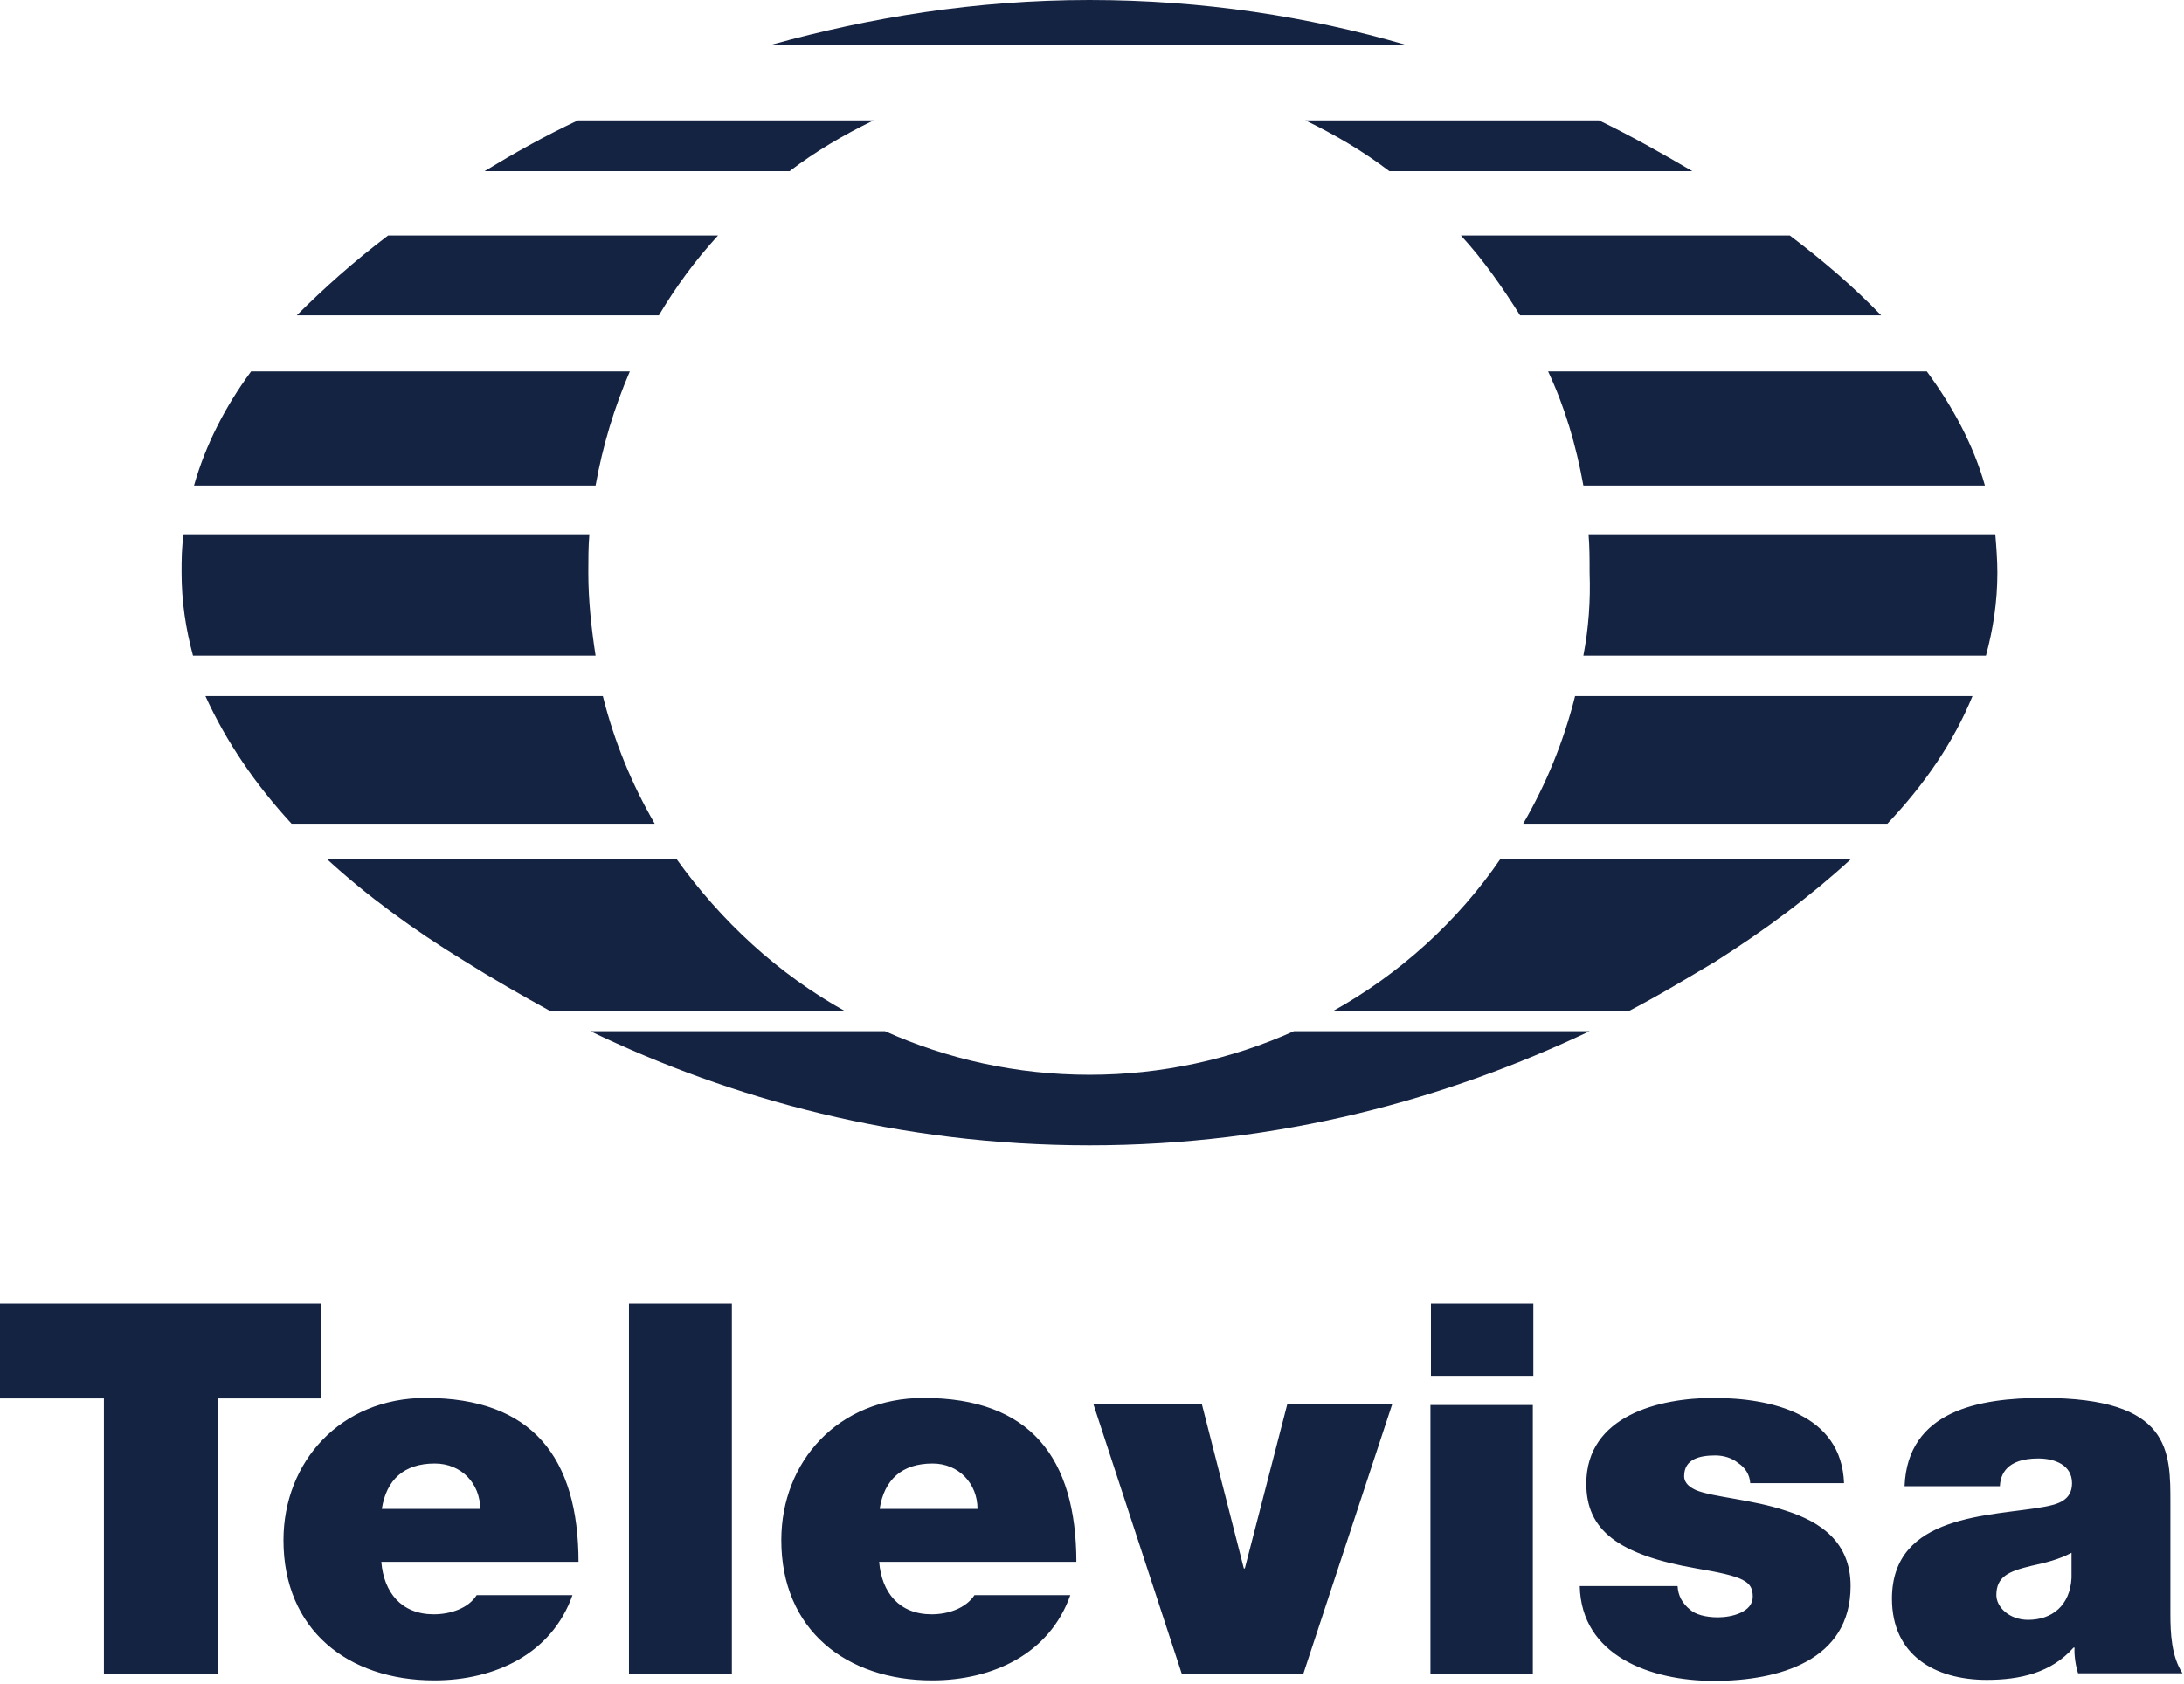 <svg viewBox="0 0 433 334" fill="none" xmlns="http://www.w3.org/2000/svg">
<path d="M20.6 277.308H0V258.508H63.7V277.308H43.2V331.908H20.6V277.308ZM430.3 298.108C430.3 287.808 430.5 277.208 405 277.208C392.4 277.208 378.2 279.708 377.6 294.708H396.5C396.6 292.408 397.8 289.208 404.1 289.208C407.4 289.208 410.8 290.508 410.8 294.108C410.8 297.508 408 298.308 405.2 298.808C394.8 300.708 375.1 300.108 375.1 317.008C375.1 328.208 383.6 333.108 393.9 333.108C400.5 333.108 406.7 331.708 411.1 326.708H411.3C411.2 328.108 411.5 330.308 412 331.808H432.7C430.5 328.408 430.3 323.908 430.3 319.908V298.108ZM410.7 312.908C410.4 318.408 406.8 321.208 402.1 321.208C398.4 321.208 395.8 318.708 395.8 316.308C395.8 312.708 398.1 311.608 402.7 310.508C405.5 309.908 408.3 309.208 410.7 307.908V312.908ZM347 294.108C346.9 292.408 346 291.008 344.6 290.108C343.4 289.108 341.7 288.608 340.1 288.608C337.2 288.608 333.9 289.208 333.9 292.708C333.9 294.208 335.2 295.008 336.3 295.508C339.7 296.908 347.4 297.308 354.2 299.608C361 301.808 366.9 305.808 366.9 314.508C366.9 329.308 352.7 333.308 339.8 333.308C327.2 333.308 313.5 328.308 313.2 314.508H332.6C332.7 316.408 333.5 317.908 335.1 319.208C336.1 320.108 338.1 320.708 340.6 320.708C343.3 320.708 347.5 319.708 347.5 316.608C347.5 313.508 345.7 312.608 336.3 311.008C320.8 308.308 314.5 303.408 314.5 294.208C314.5 280.708 329 277.208 339.7 277.208C351.2 277.208 365.1 280.408 365.6 294.108H347ZM304 272.808H283.7V258.508H304V272.808ZM283.6 278.608H303.9V331.908H283.6V278.608ZM258.4 331.908H234.3L216.8 278.508H238.3L246.6 311.008H246.8L255.2 278.508H276L258.4 331.908ZM213.4 309.808C213.4 289.008 204.2 277.208 183.1 277.208C166.2 277.208 154.9 289.808 154.9 305.408C154.9 323.208 167.8 333.208 184.8 333.208C196.9 333.208 208.1 327.908 212.2 316.308H193.2C191.5 318.908 188 320.108 184.7 320.108C178.3 320.108 174.8 315.808 174.3 309.708H213.4V309.808ZM174.4 299.208C175.3 293.408 178.8 290.208 184.9 290.208C190.1 290.208 193.8 294.208 193.8 299.208H174.4ZM124.7 331.908H145.1V258.508H124.7V331.908ZM114.7 309.808C114.7 289.008 105.5 277.208 84.4 277.208C67.5 277.208 56.2 289.908 56.2 305.408C56.2 323.208 69 333.208 86.1 333.208C98.2 333.208 109.4 327.908 113.5 316.308H94.5C92.9 318.908 89.3 320.108 86 320.108C79.6 320.108 76.1 315.808 75.6 309.708H114.7V309.808ZM75.7 299.208C76.6 293.408 80.1 290.208 86.2 290.208C91.5 290.208 95.2 294.208 95.2 299.208H75.7Z" fill="#152342"></path>
<path d="M96.069 33.943H156.549C161.691 30.034 167.246 26.743 173.211 23.863H114.583C108 26.949 101.829 30.446 96.069 33.943ZM275.451 33.943H335.52C329.554 30.446 323.383 26.949 317.006 23.863H258.789C264.754 26.743 270.309 30.034 275.451 33.943ZM58.834 62.537H130.629C133.92 56.983 137.829 51.634 142.354 46.697H76.937C70.149 51.84 64.183 57.189 58.834 62.537ZM301.371 62.537H372.96C367.611 56.983 361.646 51.84 354.857 46.697H289.646C294.171 51.634 297.874 56.983 301.371 62.537ZM38.469 96.274H118.08C119.52 88.251 121.783 80.846 124.869 73.646H49.783C44.64 80.64 40.731 88.251 38.469 96.274ZM313.92 96.274H393.531C391.269 88.251 387.154 80.64 382.011 73.646H306.926C310.217 80.64 312.48 88.251 313.92 96.274ZM36 113.554C36 119.314 36.823 124.663 38.263 130.011H118.08C117.257 124.663 116.64 119.109 116.64 113.554C116.64 111.086 116.64 108.411 116.846 105.943H36.411C36 108.617 36 111.086 36 113.554ZM313.92 130.011H393.737C395.177 124.663 396 119.314 396 113.554C396 111.086 395.794 108.411 395.589 105.943H314.949C315.154 108.411 315.154 110.88 315.154 113.554C315.36 119.109 314.949 124.663 313.92 130.011ZM57.806 163.337H129.806C125.28 155.52 121.783 147.086 119.52 138.034H40.731C44.846 147.086 50.606 155.52 57.806 163.337ZM301.989 163.337H374.194C381.6 155.52 387.36 147.086 391.063 138.034H312.274C310.011 147.086 306.514 155.52 301.989 163.337ZM91.954 190.491C97.509 193.989 103.269 197.28 109.234 200.571H167.657C154.286 193.166 142.971 182.674 134.126 170.331H64.8C72.617 177.531 81.874 184.32 91.954 190.491ZM264.137 200.571H322.766C328.731 197.486 334.491 193.989 340.046 190.697C350.126 184.32 359.177 177.531 366.994 170.331H297.463C289.029 182.674 277.509 193.166 264.137 200.571ZM216 227.109C253.851 227.109 286.971 217.851 315.154 204.48H256.526C244.183 210.034 230.4 213.12 216 213.12C201.6 213.12 187.817 210.034 175.474 204.48H117.051C144.823 217.851 178.149 227.109 216 227.109ZM153.051 8.846H278.537C259.406 3.291 238.423 0 216 0C193.371 0 172.389 3.497 153.051 8.846Z" fill="#152342"></path>
</svg>
